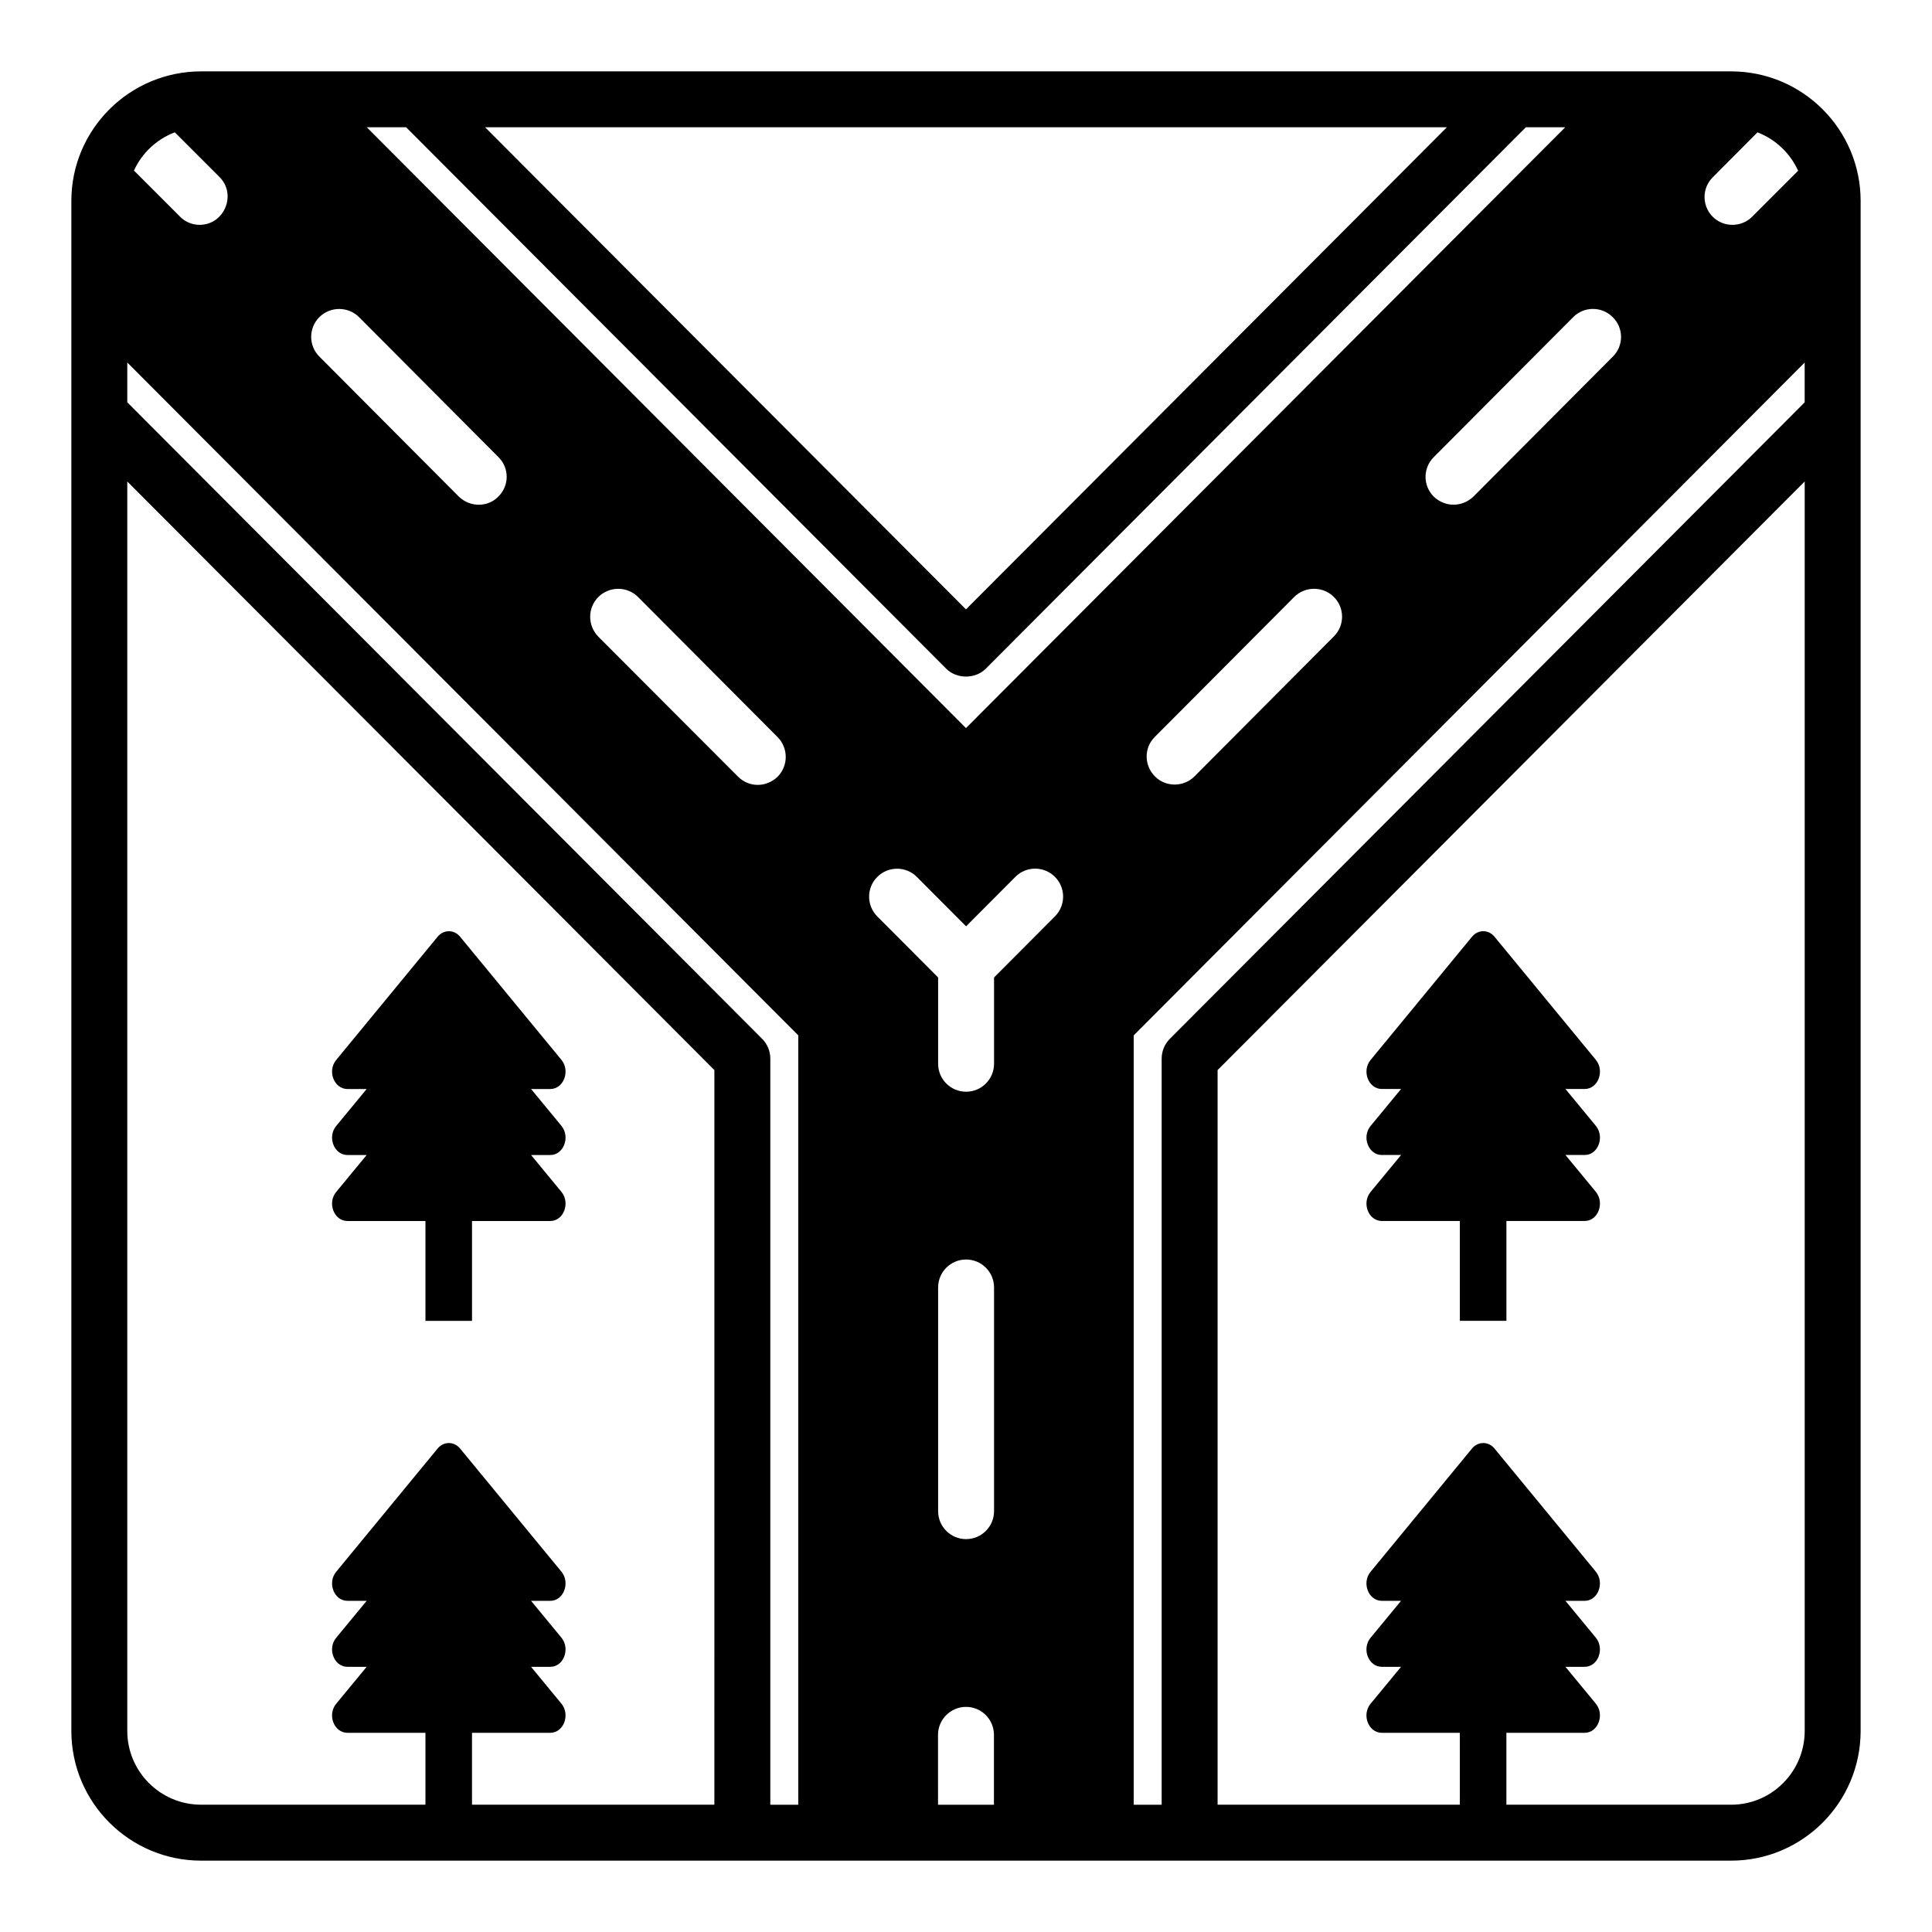 <?xml version="1.0" encoding="UTF-8"?>
<!-- Uploaded to: ICON Repo, www.iconrepo.com, Generator: ICON Repo Mixer Tools -->
<svg fill="#000000" width="800px" height="800px" version="1.1" viewBox="144 144 512 512" xmlns="http://www.w3.org/2000/svg">
 <g>
  <path d="m197.29 637.09h405.49c18.914 0 34.305-15.418 34.305-34.375v-405.49c0-18.918-15.391-34.309-34.305-34.309h-405.49c-18.957 0-34.379 15.391-34.379 34.309v405.49c0 18.957 15.422 34.375 34.379 34.375zm-19.559-34.375v-331.12l155.59 155.99-0.004 194.68h-64.23v-19.051h20.734c3.562 0 5.34-4.769 2.988-7.695l-8.074-9.793h5.086c3.562 0 5.34-4.769 2.988-7.695l-8.074-9.793h5.086c3.562 0 5.34-4.773 2.988-7.699l-26.902-32.688c-1.59-1.906-4.324-1.906-5.914 0l-26.902 32.688c-2.414 2.926-0.57 7.699 2.988 7.699h5.09l-8.078 9.793c-2.414 2.926-0.57 7.695 2.988 7.695h5.09l-8.078 9.793c-2.414 2.926-0.57 7.695 2.988 7.695h20.668v19.051h-59.457c-10.781 0-19.559-8.77-19.559-19.555zm168.24-183.42-168.24-168.68v-10.551l177.82 178.32v203.89h-7.41v-197.74c0-1.961-0.777-3.848-2.164-5.234zm-117.34-191.25c2.891-2.887 7.629-2.887 10.52 0l36.969 37.121c2.891 2.891 2.891 7.559-0.074 10.445-2.531 2.668-7.234 3.059-10.445 0l-36.969-37.117c-2.891-2.891-2.891-7.559 0-10.449zm73.941 74.168c2.891-2.891 7.633-2.891 10.52 0l36.969 37.117c2.891 2.891 2.891 7.633 0 10.523-3.004 2.856-7.543 2.906-10.52-0.074l-36.969-37.043c-2.891-2.969-2.891-7.633 0-10.523zm104.86 242.26c0 4.09-3.316 7.41-7.41 7.41-4.09 0-7.41-3.316-7.41-7.41v-59.281c0-4.09 3.316-7.41 7.41-7.41 4.09 0 7.41 3.316 7.41 7.41zm16.145-157.63-16.145 16.199v22.867c0 4.09-3.316 7.41-7.41 7.41-4.09 0-7.41-3.316-7.41-7.41v-22.871l-16.125-16.18c-2.891-2.898-2.883-7.59 0.016-10.48 2.902-2.887 7.59-2.879 10.477 0.02l13.043 13.086 13.055-13.102c2.887-2.902 7.578-2.91 10.48-0.016 2.898 2.887 2.906 7.574 0.02 10.477zm-30.992 216.91c0-4.074 3.336-7.41 7.41-7.41 4.148 0 7.41 3.336 7.41 7.41v18.52h-14.816zm51.863 18.52v-203.89l177.81-178.31v10.551l-168.24 168.68c-1.383 1.387-2.164 3.273-2.164 5.234v197.74zm5.559-282.95 36.969-37.117c2.891-2.891 7.633-2.891 10.52 0 2.891 2.891 2.891 7.559 0 10.445l-36.969 37.121c-2.812 2.809-7.531 2.914-10.445 0-2.891-2.894-2.965-7.559-0.074-10.449zm121.36-111.29c2.961 2.891 2.961 7.559 0.074 10.449l-36.969 37.117c-3.008 2.867-7.508 2.871-10.52 0-2.891-2.887-2.891-7.555 0-10.445l36.969-37.121c2.887-2.887 7.555-2.887 10.445 0zm31.41 394.23h-59.566v-19.051h20.734c3.562 0 5.34-4.769 2.988-7.695l-8.074-9.793h5.086c3.562 0 5.34-4.769 2.988-7.695l-8.074-9.793h5.086c3.562 0 5.34-4.773 2.988-7.699l-26.902-32.688c-1.59-1.906-4.324-1.906-5.914 0l-26.902 32.688c-2.414 2.926-0.57 7.699 2.988 7.699h5.09l-8.078 9.793c-2.414 2.926-0.57 7.695 2.988 7.695h5.09l-8.078 9.793c-2.414 2.926-0.57 7.695 2.988 7.695h20.668l0.004 19.051h-64.199v-194.68l155.59-155.99v331.12c-0.004 10.785-8.742 19.555-19.488 19.555zm17.746-433.01-12.184 12.184c-2.781 2.781-7.5 2.949-10.449 0-2.891-2.891-2.891-7.559 0-10.449l11.867-11.918c4.793 1.855 8.66 5.523 10.766 10.184zm-93.09-11.523-127.44 127.76-127.43-127.76zm-132.68 143.48c2.777 2.785 7.711 2.785 10.492 0l143.12-143.48h10.43l-158.8 159.22-158.79-159.22h10.43zm-204.43-142.15 11.852 11.852c4.629 4.629 1.262 12.672-5.258 12.672-1.926 0-3.852-0.742-5.262-2.223l-12.156-12.16c2.121-4.652 6.012-8.301 10.824-10.141z"/>
  <path d="m236.08 467.58h20.668v26.461h12.34v-26.461h20.734c3.562 0 5.34-4.769 2.988-7.695l-8.074-9.793h5.086c3.562 0 5.34-4.773 2.988-7.699l-8.074-9.793h5.086c3.562 0 5.34-4.773 2.988-7.695l-26.902-32.688c-1.59-1.91-4.324-1.91-5.914 0l-26.902 32.688c-2.414 2.922-0.57 7.695 2.988 7.695h5.09l-8.078 9.793c-2.414 2.926-0.57 7.699 2.988 7.699h5.09l-8.078 9.793c-2.418 2.926-0.574 7.695 2.988 7.695z"/>
  <path d="m566.94 424.9-26.902-32.688c-1.59-1.91-4.324-1.91-5.914 0l-26.902 32.688c-2.414 2.922-0.57 7.695 2.988 7.695h5.09l-8.078 9.793c-2.414 2.926-0.57 7.699 2.988 7.699h5.09l-8.078 9.793c-2.414 2.926-0.57 7.695 2.988 7.695h20.668v26.461h12.34v-26.461h20.734c3.562 0 5.34-4.769 2.988-7.695l-8.074-9.793h5.086c3.562 0 5.34-4.773 2.988-7.699l-8.074-9.793h5.086c3.562 0 5.344-4.773 2.988-7.695z"/>
 </g>
</svg>